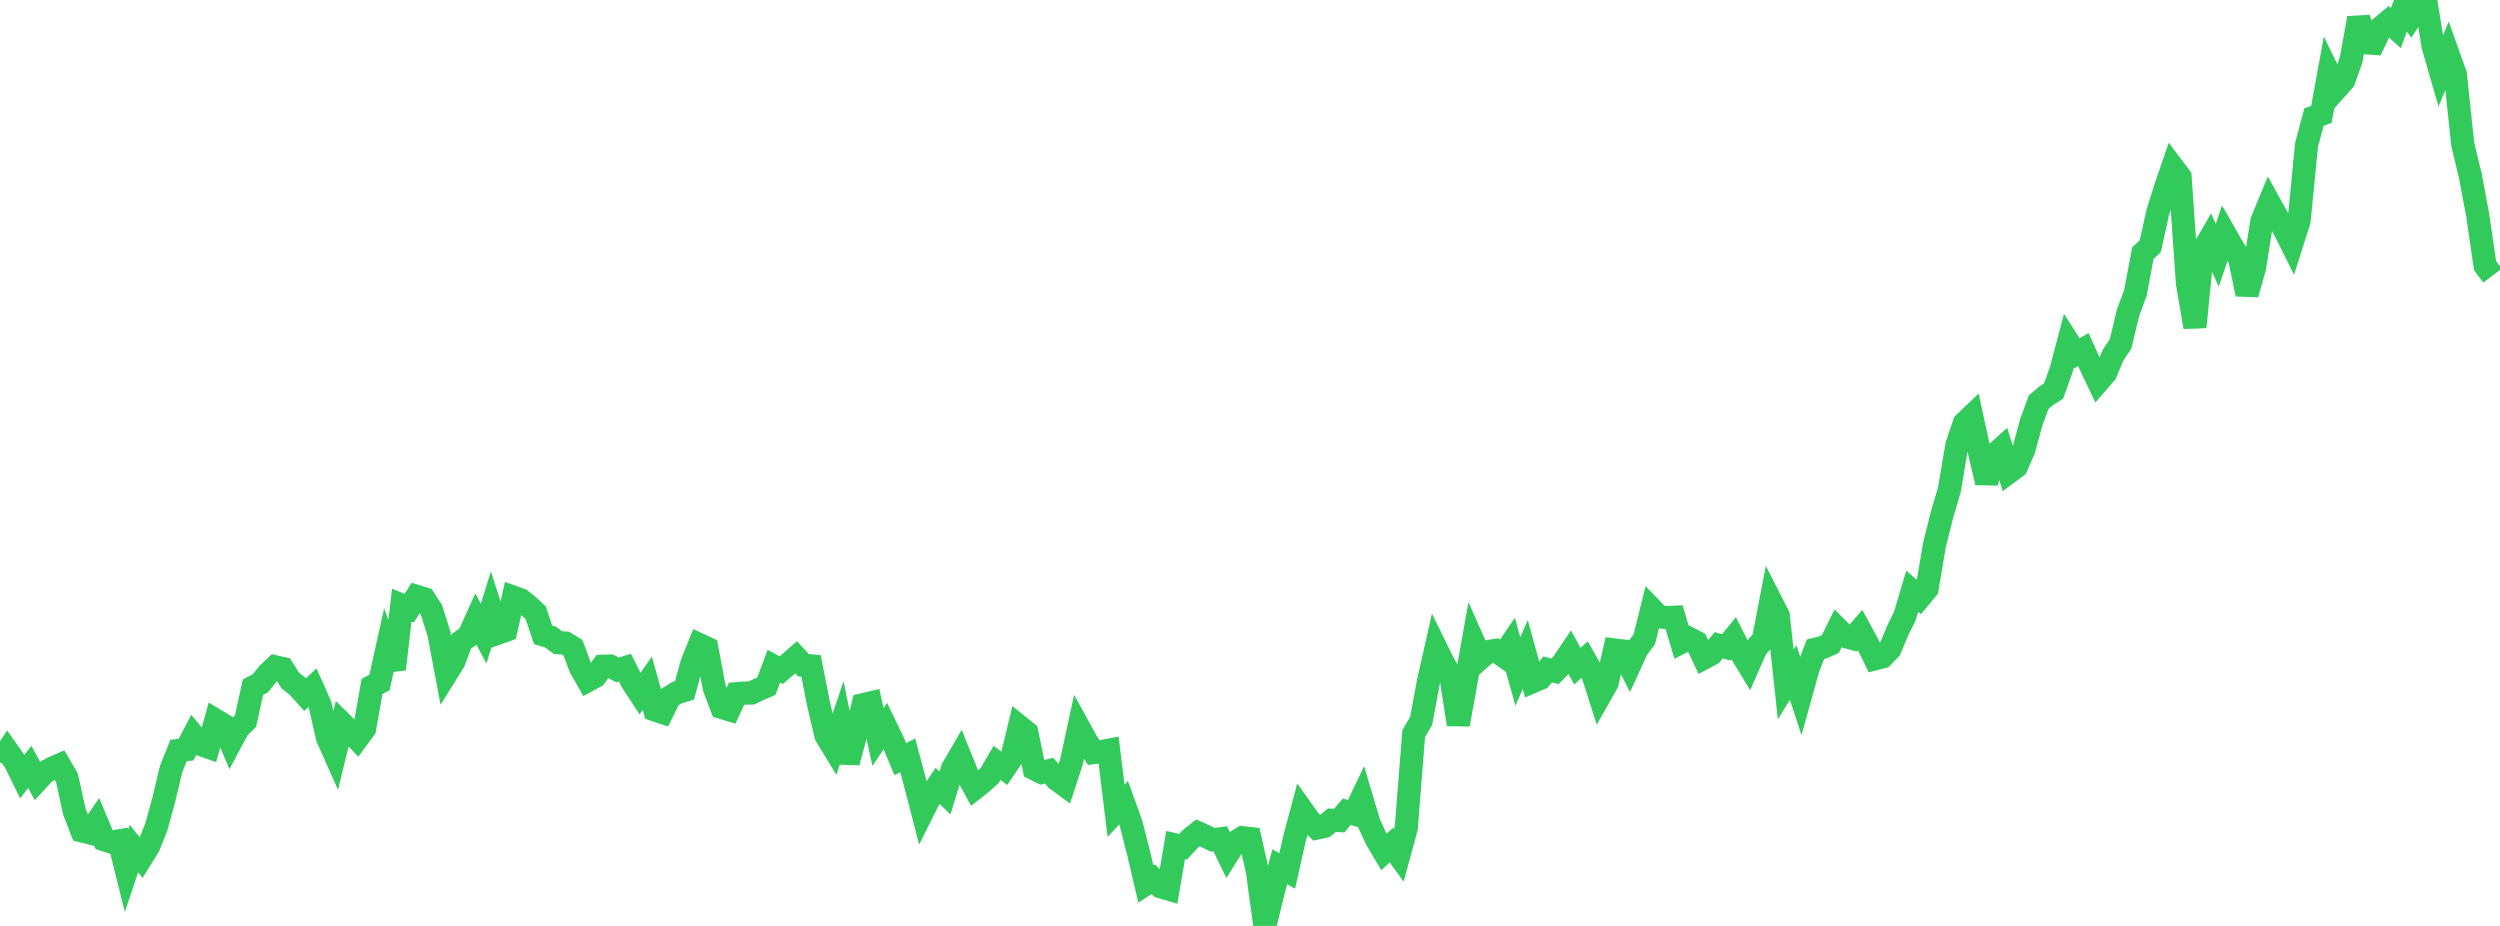 <?xml version="1.0" standalone="no"?>
<!DOCTYPE svg PUBLIC "-//W3C//DTD SVG 1.1//EN" "http://www.w3.org/Graphics/SVG/1.1/DTD/svg11.dtd">

<svg width="135" height="50" viewBox="0 0 135 50" preserveAspectRatio="none" 
  xmlns="http://www.w3.org/2000/svg"
  xmlns:xlink="http://www.w3.org/1999/xlink">


<polyline points="0.0, 41.156 0.402, 40.55 0.804, 41.121 1.205, 41.936 1.607, 41.413 2.009, 42.147 2.411, 41.711 2.812, 41.489 3.214, 41.313 3.616, 42.005 4.018, 43.831 4.42, 44.868 4.821, 44.969 5.223, 44.387 5.625, 45.344 6.027, 45.476 6.429, 45.407 6.83, 47.018 7.232, 45.824 7.634, 46.327 8.036, 45.678 8.438, 44.664 8.839, 43.214 9.241, 41.525 9.643, 40.526 10.045, 40.481 10.446, 39.718 10.848, 40.203 11.25, 40.345 11.652, 38.895 12.054, 39.137 12.455, 40.087 12.857, 39.333 13.259, 38.936 13.661, 37.105 14.062, 36.897 14.464, 36.39 14.866, 36.009 15.268, 36.1 15.67, 36.743 16.071, 37.06 16.473, 37.507 16.875, 37.14 17.277, 38.04 17.679, 39.824 18.08, 40.725 18.482, 39.073 18.884, 39.471 19.286, 39.895 19.688, 39.347 20.089, 37.066 20.491, 36.855 20.893, 35.051 21.295, 36.134 21.696, 32.678 22.098, 32.842 22.5, 32.205 22.902, 32.328 23.304, 32.945 23.705, 34.229 24.107, 36.368 24.509, 35.723 24.911, 34.634 25.312, 34.345 25.714, 33.457 26.116, 34.215 26.518, 32.927 26.92, 34.179 27.321, 34.036 27.723, 32.25 28.125, 32.395 28.527, 32.715 28.929, 33.092 29.33, 34.282 29.732, 34.404 30.134, 34.704 30.536, 34.727 30.938, 34.973 31.339, 36.046 31.741, 36.747 32.143, 36.53 32.545, 35.978 32.946, 35.966 33.348, 36.177 33.75, 36.056 34.152, 36.854 34.554, 37.464 34.955, 36.893 35.357, 38.333 35.759, 38.467 36.161, 37.649 36.562, 37.402 36.964, 37.281 37.366, 35.815 37.768, 34.814 38.17, 35.003 38.571, 37.141 38.973, 38.2 39.375, 38.323 39.777, 37.459 40.179, 37.428 40.58, 37.421 40.982, 37.225 41.384, 37.056 41.786, 35.977 42.188, 36.189 42.589, 35.848 42.991, 35.493 43.393, 35.925 43.795, 35.959 44.196, 37.993 44.598, 39.707 45.0, 40.37 45.402, 39.182 45.804, 41.167 46.205, 39.677 46.607, 38.054 47.009, 37.959 47.411, 39.799 47.812, 39.204 48.214, 40.034 48.616, 40.995 49.018, 40.787 49.42, 42.288 49.821, 43.837 50.223, 43.035 50.625, 42.431 51.027, 42.821 51.429, 41.517 51.83, 40.826 52.232, 41.822 52.634, 42.566 53.036, 42.25 53.438, 41.886 53.839, 41.195 54.241, 41.495 54.643, 40.898 55.045, 39.231 55.446, 39.554 55.848, 41.511 56.25, 41.713 56.652, 41.617 57.054, 42.083 57.455, 42.377 57.857, 41.149 58.259, 39.287 58.661, 40.019 59.062, 40.638 59.464, 40.589 59.866, 40.513 60.268, 43.781 60.67, 43.346 61.071, 44.447 61.473, 46.021 61.875, 47.735 62.277, 47.474 62.679, 47.886 63.08, 48.004 63.482, 45.63 63.884, 45.725 64.286, 45.293 64.688, 44.974 65.089, 45.153 65.491, 45.35 65.893, 45.297 66.295, 46.127 66.696, 45.485 67.098, 45.236 67.5, 45.28 67.902, 47.058 68.304, 50.0 68.705, 48.347 69.107, 46.805 69.509, 47.032 69.911, 45.247 70.312, 43.75 70.714, 44.315 71.116, 44.713 71.518, 44.627 71.92, 44.291 72.321, 44.31 72.723, 43.833 73.125, 43.951 73.527, 43.108 73.929, 44.46 74.33, 45.331 74.732, 46.007 75.134, 45.634 75.536, 46.188 75.938, 44.711 76.339, 39.619 76.741, 38.929 77.143, 36.774 77.545, 34.998 77.946, 35.814 78.348, 36.532 78.75, 39.121 79.152, 36.881 79.554, 34.63 79.955, 35.532 80.357, 35.184 80.759, 35.121 81.161, 35.406 81.562, 34.821 81.964, 36.26 82.366, 35.345 82.768, 36.806 83.17, 36.633 83.571, 36.15 83.973, 36.249 84.375, 35.833 84.777, 35.239 85.179, 35.972 85.58, 35.615 85.982, 36.324 86.384, 37.581 86.786, 36.869 87.188, 35.098 87.589, 35.146 87.991, 35.937 88.393, 35.06 88.795, 34.516 89.196, 32.894 89.598, 33.307 90.0, 33.352 90.402, 33.332 90.804, 34.676 91.205, 34.471 91.607, 34.682 92.009, 35.535 92.411, 35.321 92.812, 34.846 93.214, 34.959 93.616, 34.467 94.018, 35.259 94.42, 35.922 94.821, 35.008 95.223, 34.543 95.625, 32.46 96.027, 33.247 96.429, 36.963 96.83, 36.311 97.232, 37.542 97.634, 36.101 98.036, 35.06 98.438, 34.958 98.839, 34.777 99.241, 33.965 99.643, 34.365 100.045, 34.477 100.446, 34.021 100.848, 34.759 101.25, 35.574 101.652, 35.47 102.054, 35.056 102.455, 34.096 102.857, 33.279 103.259, 31.925 103.661, 32.276 104.062, 31.792 104.464, 29.407 104.866, 27.805 105.268, 26.445 105.67, 24.048 106.071, 22.855 106.473, 22.471 106.875, 24.334 107.277, 26.059 107.679, 24.576 108.08, 24.216 108.482, 25.498 108.884, 25.2 109.286, 24.283 109.688, 22.803 110.089, 21.719 110.491, 21.373 110.893, 21.118 111.295, 19.995 111.696, 18.482 112.098, 19.11 112.5, 18.873 112.902, 19.757 113.304, 20.602 113.705, 20.14 114.107, 19.171 114.509, 18.574 114.911, 16.903 115.312, 15.816 115.714, 13.673 116.116, 13.293 116.518, 11.472 116.92, 10.191 117.321, 9.02 117.723, 9.552 118.125, 15.321 118.527, 17.661 118.929, 13.588 119.33, 12.891 119.732, 13.78 120.134, 12.602 120.536, 13.305 120.938, 13.965 121.339, 15.885 121.741, 14.466 122.143, 11.938 122.545, 10.965 122.946, 11.69 123.348, 12.377 123.75, 13.182 124.152, 11.918 124.554, 7.821 124.955, 6.325 125.357, 6.172 125.759, 3.961 126.161, 4.79 126.562, 4.341 126.964, 3.215 127.366, 0.979 127.768, 2.314 128.17, 2.34 128.571, 1.486 128.973, 1.152 129.375, 1.516 129.777, 0.428 130.179, 0.955 130.58, 0.355 130.982, 0.0 131.384, 2.475 131.786, 3.868 132.188, 2.9 132.589, 4.027 132.991, 7.811 133.393, 9.47 133.795, 11.617 134.196, 14.349 134.598, 14.882" fill="none" stroke="#32ca5b" stroke-width="1.25"/>

</svg>